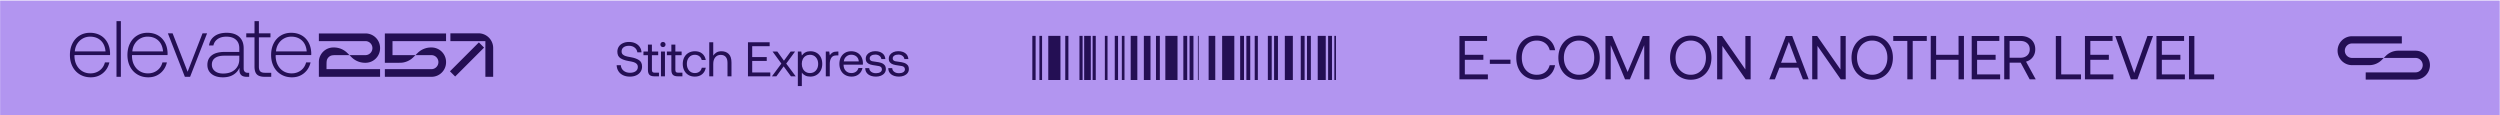 <svg xmlns="http://www.w3.org/2000/svg" viewBox="0 0 7085 327"><path fill="#b295f0" d="M7084.271 326.733H.333V1.571H7084.271Z"/><path fill="#240f54" d="M3781.538 101.65h4.612v125h-4.612Zm-17.667 0h10.971v125h-10.971Zm-29.446 0h22.754v125h-22.754Zm-30.429 0h10.975v125h-10.975Zm-17.667 0h10.971v125h-10.971Zm-75.579 0h10.975v125H3610.75Zm-17.671 0h10.975v125h-10.975Zm-60.854 0h10.975v125h-10.975Zm23.613 0h8.904v125h-8.904Zm-396.604 0h9.317v125h-9.317Zm20.046 0h7.558v125h-7.558Zm-253.654 0h9.317v125h-9.317Zm20.046 0h7.562v125h-7.562Zm185.513 0h7.562v125h-7.562Zm383.375 0h10.975v125h-10.975Zm126.621 0h22.754v125h-22.754Zm-177.663 0h34.529v125h-34.529Zm-38.279 0h18.825v125h-18.825Zm-183.554 0h18.825v125h-18.825Zm-37.296 0h18.825v125h-18.825Zm-131.867 0h18.825v125h-18.825Zm298.729 0h10.975v125H3371.25Zm23.613 0h2.2v125h-2.2Zm-41.279 0h10.975v125h-10.975Zm-257.113 0h8.904v125h-8.904Zm-37.3 0h8.9v125h-8.9Zm-40.246 0h8.904v125h-8.904Zm283.617 0h34.529v125h-34.529Zm-331.767 0h34.529v125h-34.529Zm305.262 0h10.975v125h-10.975Zm3479.557 62.5 5.992-5.992c9.267-9.267 21.858-14.488 35.017-14.488h48.946c22.579 0 40.908 18.329 40.908 40.908 0 22.679-18.329 41.008-40.959 41.008H6704.399v-20.479h141.1c11.312 0 20.48-9.166 20.48-20.479 0-11.317-9.167-20.479-20.48-20.479Zm-89.904 0c-11.312 0-20.479-9.162-20.479-20.479 0-11.312 9.166-20.479 20.479-20.479h141.1V102.713h-141.1c-22.63 0-40.959 18.329-40.959 40.958 0 22.629 18.329 40.959 40.959 40.959h48.896c13.104 0 25.7-5.221 35.017-14.488l5.992-5.992Zm-2529.639-62.145h78.3v14.046h-63.025v39.325h52.492v14.046h-52.492v41.429h65.309v14.046h-80.584Zm86.111 67.065h58.462v11.938h-58.462Zm82.195-38.274c4.796-9.483 11.646-16.821 20.541-22.033 8.892-5.208 19.192-7.812 30.896-7.812 13.575 0 24.959 3.688 34.146 11.062 9.188 7.371 14.95 17.438 17.296 30.192h-15.275c-2.229-8.541-6.583-15.208-13.079-20.008-6.496-4.8-14.429-7.2-23.788-7.2-8.429 0-15.862 2.046-22.295 6.146-6.442 4.096-11.384 9.8-14.838 17.117-3.454 7.312-5.179 15.713-5.179 25.192 0 9.367 1.725 17.729 5.179 25.104 3.454 7.371 8.396 13.108 14.838 17.204 6.433 4.1 13.866 6.146 22.295 6.146 9.479 0 17.379-2.371 23.696-7.112 6.325-4.738 10.654-11.438 12.992-20.1h15.275c-2.342 12.758-8.046 22.821-17.117 30.196-9.071 7.375-20.454 11.062-34.146 11.062-11.704 0-22.004-2.604-30.896-7.817-8.896-5.204-15.746-12.517-20.541-21.942-4.8-9.421-7.196-20.333-7.196-32.742 0-12.291 2.396-23.175 7.196-32.654m133.091 57.669c3.625 7.317 8.692 13.054 15.188 17.208 6.496 4.154 13.954 6.229 22.383 6.229 8.429 0 15.888-2.075 22.383-6.229 6.496-4.154 11.554-9.892 15.188-17.208 3.625-7.312 5.442-15.65 5.442-25.017 0-9.362-1.817-17.704-5.442-25.017-3.633-7.312-8.691-13.05-15.188-17.204-6.496-4.15-13.954-6.233-22.383-6.233-8.429 0-15.887 2.083-22.383 6.233-6.496 4.154-11.562 9.892-15.188 17.204-3.629 7.313-5.441 15.654-5.441 25.017 0 9.367 1.812 17.704 5.441 25.017m88.746 7.113c-4.979 9.479-11.913 16.916-20.804 22.291-8.896 5.387-19.021 8.079-30.371 8.079-11.354 0-21.479-2.692-30.375-8.079-8.896-5.375-15.829-12.812-20.804-22.291-4.971-9.479-7.458-20.192-7.458-32.129 0-11.938 2.487-22.646 7.458-32.129 4.975-9.475 11.908-16.908 20.804-22.296 8.896-5.379 19.021-8.075 30.375-8.075 11.35 0 21.475 2.696 30.371 8.075 8.892 5.387 15.825 12.821 20.804 22.296 4.971 9.483 7.462 20.192 7.462 32.129 0 11.938-2.492 22.65-7.462 32.129m23.613-93.573h19.309l43.541 102 43.013-102h18.959v122.892h-14.921v-96.908l-40.73 96.908h-13.517l-40.729-96.908v96.908h-14.925Zm204.169 86.46c3.625 7.317 8.692 13.054 15.188 17.208 6.496 4.154 13.954 6.229 22.383 6.229 8.429 0 15.888-2.075 22.383-6.229 6.496-4.154 11.554-9.892 15.188-17.208 3.625-7.312 5.442-15.65 5.442-25.017 0-9.362-1.817-17.704-5.442-25.017-3.633-7.312-8.691-13.05-15.188-17.204-6.496-4.15-13.954-6.233-22.383-6.233-8.429 0-15.887 2.083-22.383 6.233-6.496 4.154-11.562 9.892-15.188 17.204-3.629 7.313-5.441 15.654-5.441 25.017 0 9.367 1.812 17.704 5.441 25.017m88.746 7.113c-4.975 9.479-11.913 16.916-20.804 22.291-8.896 5.387-19.021 8.079-30.371 8.079-11.354 0-21.479-2.692-30.375-8.079-8.896-5.375-15.829-12.812-20.804-22.291-4.971-9.479-7.458-20.192-7.458-32.129 0-11.938 2.487-22.646 7.458-32.129 4.975-9.475 11.908-16.908 20.804-22.296 8.896-5.379 19.021-8.075 30.375-8.075 11.35 0 21.475 2.696 30.371 8.075 8.892 5.387 15.829 12.821 20.804 22.296 4.971 9.483 7.462 20.192 7.462 32.129 0 11.938-2.492 22.65-7.462 32.129m23.613 29.317V102.005h14.046l66.008 94.804v-94.804h14.925v122.892H4947.27l-66.008-94.8v94.8Zm181.175-47.051h44.416l-22.296-59.162Zm-33.354 47.05 46.875-122.887h18.083l46.696 122.887h-16.329l-12.992-33.179h-53.541l-12.992 33.179Zm121.623.001V102.005h14.046l66.008 94.804v-94.804h14.925v122.892h-14.046l-66.008-94.8v94.8Zm132.459-36.43c3.625 7.317 8.691 13.054 15.188 17.208 6.496 4.154 13.954 6.229 22.383 6.229 8.429 0 15.887-2.075 22.383-6.229 6.496-4.154 11.554-9.892 15.188-17.208 3.625-7.312 5.441-15.65 5.441-25.017 0-9.362-1.816-17.704-5.441-25.017-3.633-7.312-8.692-13.05-15.188-17.204-6.496-4.15-13.954-6.233-22.383-6.233-8.429 0-15.888 2.083-22.383 6.233-6.496 4.154-11.562 9.892-15.188 17.204-3.629 7.313-5.442 15.654-5.442 25.017 0 9.367 1.813 17.704 5.442 25.017m88.746 7.113c-4.979 9.479-11.913 16.916-20.804 22.291-8.896 5.387-19.02 8.079-30.371 8.079-11.354 0-21.479-2.692-30.375-8.079-8.896-5.375-15.829-12.812-20.804-22.291-4.971-9.479-7.458-20.192-7.458-32.129 0-11.938 2.488-22.646 7.458-32.129 4.975-9.475 11.908-16.908 20.804-22.296 8.896-5.379 19.021-8.075 30.375-8.075 11.35 0 21.475 2.696 30.371 8.075 8.892 5.387 15.825 12.821 20.804 22.296 4.971 9.483 7.462 20.192 7.462 32.129 0 11.938-2.491 22.65-7.462 32.129m8.496-93.573h94.979v14.046h-39.854v108.846h-15.275V116.052h-39.85Zm106.231-.177h15.275v53.546h63.55V101.829h15.275v123.067h-15.275v-55.475h-63.55v55.475h-15.275Zm116.077.177h78.3v14.046h-63.025v39.325h52.492v14.046h-52.492v41.429h65.308v14.046h-80.583Zm107.442 61.621h30.546c8.079 0 14.513-2.167 19.312-6.496 4.8-4.329 7.196-10.125 7.196-17.379 0-7.137-2.396-12.875-7.196-17.204-4.8-4.329-11.179-6.496-19.137-6.496h-30.721Zm31.775-61.621c8.075 0 15.212 1.55 21.416 4.65 6.204 3.104 11 7.492 14.396 13.171 3.396 5.675 5.092 12.317 5.092 19.925 0 8.541-2.371 15.946-7.108 22.208-4.738 6.258-11.092 10.504-19.046 12.725l27.558 50.212h-17.204l-25.454-47.225h-31.425v47.225h-15.275V102.006Zm99.189 122.89V102.005h15.275v108.846h56v14.046Zm82.532-122.89h78.3v14.046h-63.025v39.325h52.492v14.046h-52.492v41.429h65.309v14.046h-80.584Zm85.953 0h16.15l37.571 104.808 37.392-104.808h15.8l-44.237 122.892h-18.433Zm116.712 0h78.3v14.046h-63.025v39.325h52.492v14.046h-52.492v41.429h65.309v14.046h-80.584Zm92.166 122.89V102.005h15.275v108.846h56v14.046ZM299.049 145.699c-1.137-13.288-5.633-23.583-13.496-30.875-7.862-7.296-17.954-10.942-30.271-10.942-7.454 0-14.342 1.742-20.663 5.225-6.325 3.487-11.512 8.387-15.562 14.708-4.054 6.325-6.404 13.617-7.05 21.883Zm-93.729-22.613c4.779-9.558 11.508-16.975 20.183-22.246 8.667-5.262 18.512-7.9 29.538-7.9 10.858 0 20.504 2.308 28.933 6.929 8.425 4.621 15.112 11.308 20.058 20.058 4.942 8.754 7.575 19.129 7.904 31.121 0 2.271-.087 3.975-.246 5.104H211.278c-.163.65-.242 1.625-.242 2.921.158 9.562 2.188 18.033 6.075 25.404 3.892 7.379 9.242 13.129 16.046 17.267 6.808 4.129 14.508 6.196 23.1 6.196 10.046 0 18.8-2.796 26.258-8.387 7.454-5.592 12.4-13.167 14.833-22.733h12.642c-2.917 12.646-9.121 22.854-18.6 30.637-9.483 7.779-20.871 11.667-34.163 11.667-11.508 0-21.758-2.671-30.754-8.021-8.996-5.35-15.967-12.804-20.908-22.371-4.95-9.558-7.417-20.5-7.417-32.821 0-12.317 2.388-23.254 7.171-32.825m124.822-63.211h12.4v157.796h-12.4Zm131.921 85.824c-1.138-13.288-5.633-23.583-13.496-30.875-7.862-7.296-17.954-10.942-30.271-10.942-7.454 0-14.342 1.742-20.663 5.225-6.325 3.487-11.512 8.387-15.562 14.708-4.054 6.325-6.404 13.617-7.05 21.883Zm-93.729-22.613c4.779-9.558 11.508-16.975 20.183-22.246 8.667-5.262 18.512-7.9 29.538-7.9 10.858 0 20.504 2.308 28.933 6.929 8.425 4.621 15.113 11.308 20.058 20.058 4.942 8.754 7.575 19.129 7.904 31.121 0 2.271-.087 3.975-.246 5.104H374.292c-.163.65-.242 1.625-.242 2.921.158 9.562 2.188 18.033 6.075 25.404 3.892 7.379 9.242 13.129 16.046 17.267 6.808 4.129 14.508 6.196 23.1 6.196 10.046 0 18.8-2.796 26.258-8.387 7.454-5.592 12.4-13.167 14.833-22.733h12.642c-2.917 12.646-9.121 22.854-18.6 30.637-9.483 7.779-20.871 11.667-34.163 11.667-11.508 0-21.758-2.671-30.754-8.021-8.996-5.35-15.967-12.804-20.908-22.371-4.95-9.558-7.417-20.5-7.417-32.821 0-12.317 2.388-23.254 7.171-32.825m107.437-28.688h13.371l42.55 108.925 42.304-108.925h12.887l-48.142 123.271h-14.829Zm202.434 63.458h-42.792c-11.346 0-20.021 2.188-26.017 6.562-5.996 4.379-8.996 10.621-8.996 18.721 0 7.625 2.875 13.738 8.633 18.358 5.75 4.621 13.492 6.929 23.217 6.929 14.262 0 25.487-3.767 33.675-11.304 8.183-7.537 12.279-17.3 12.279-29.3Zm27.958 48.383v11.425h-7.292c-7.133 0-12.363-1.779-15.683-5.35-3.325-3.558-4.825-8.588-4.496-15.071v-5.108c-3.733 8.271-9.567 14.834-17.508 19.696-7.942 4.862-17.833 7.292-29.663 7.292-13.292 0-23.913-3.158-31.85-9.479-7.942-6.321-11.912-14.913-11.912-25.771 0-11.671 4.171-20.708 12.521-27.113 8.346-6.4 20.383-9.6 36.104-9.6h41.821v-10.7c0-10.213-3.204-18.192-9.604-23.95-6.404-5.75-15.358-8.629-26.867-8.629-10.213 0-18.521 2.271-24.921 6.804-6.404 4.542-10.417 10.621-12.033 18.238h-12.4c1.617-11.183 6.808-19.975 15.558-26.379 8.754-6.404 20.179-9.604 34.283-9.604 15.396 0 27.308 3.812 35.737 11.429 8.429 7.617 12.646 18.475 12.646 32.579v57.379c0 3.729.971 6.646 2.917 8.75 1.946 2.112 4.617 3.163 8.021 3.163Zm15.121-100.414h-23.342V94.397h23.342V59.872h12.4v34.525h32.821v11.429h-32.821v82.908c0 6.321 1.296 10.821 3.888 13.496 2.592 2.671 6.967 4.008 13.129 4.008h17.996v11.429h-18.483c-10.371 0-17.788-2.267-22.246-6.808-4.458-4.538-6.683-11.829-6.683-21.883Zm147.945 39.873c-1.137-13.288-5.633-23.583-13.496-30.875-7.862-7.296-17.954-10.942-30.271-10.942-7.454 0-14.342 1.742-20.663 5.225-6.325 3.487-11.512 8.387-15.562 14.708-4.054 6.325-6.404 13.617-7.05 21.883ZM775.5 123.086c4.779-9.558 11.508-16.975 20.183-22.246 8.667-5.262 18.512-7.9 29.537-7.9 10.858 0 20.504 2.308 28.933 6.929 8.425 4.621 15.113 11.308 20.058 20.058 4.942 8.754 7.575 19.129 7.904 31.121 0 2.271-.083 3.975-.246 5.104H781.458c-.163.65-.242 1.625-.242 2.921.158 9.562 2.188 18.033 6.075 25.404 3.892 7.379 9.242 13.129 16.046 17.267 6.808 4.129 14.508 6.196 23.1 6.196 10.046 0 18.8-2.796 26.258-8.387 7.454-5.592 12.4-13.167 14.833-22.733h12.642c-2.917 12.646-9.121 22.854-18.6 30.637-9.483 7.779-20.871 11.667-34.163 11.667-11.508 0-21.758-2.671-30.754-8.021-8.996-5.35-15.967-12.804-20.908-22.371-4.95-9.558-7.417-20.5-7.417-32.821 0-12.317 2.388-23.254 7.171-32.825M903.669 94.793h131.904c.338 0 .504 0 .646.004 22.529.154 40.758 18.379 40.912 40.912v1.288c-.154 22.533-18.383 40.758-40.913 40.917h-2.15c-14.05-.121-27.508-5.7-37.529-15.55-.167-.163-.338-.333-.679-.675h-.004l-5.454-5.458h-32.671c-11.333 0-17 0-21.329 2.204a20.256 20.256 0 0 0-8.846 8.846c-2.204 4.329-2.204 9.996-2.204 21.329v7.371h151.779v21.688H903.669v-41.017c0-.842 0-1.263.004-1.617.383-22.196 18.287-40.1 40.483-40.483.354-.004.775-.004 1.617-.004h.958a54.185 54.185 0 0 1 37.529 15.55c.171.162.342.333.683.675l5.458 5.458h45.171c10.979 0 19.875-8.9 19.875-19.879 0-10.975-8.896-19.871-19.875-19.871H903.669Zm186.995.002h173.463v21.688h-151.779v39.75h65.05l5.454-5.458c.346-.342.517-.513.683-.679 10.021-9.85 23.479-15.425 37.529-15.546h2.15c22.529.154 40.758 18.379 40.913 40.917v1.283c-.154 22.538-18.383 40.763-40.913 40.917h-132.55v-21.683h131.904c10.979 0 19.875-8.9 19.875-19.871 0-10.979-8.896-19.879-19.875-19.879h-45.171c-5.708 5.708-8.562 8.562-11.687 10.896a54.231 54.231 0 0 1-24.692 10.229c-3.858.554-7.896.554-15.971.554h-34.383Zm306.982 122.872v-81.621c0-23-18.646-41.65-41.65-41.65h-79.579v22.087h99.154V217.667Z"/><path fill="#240f54" d="m1275.188 202.115 81.95-81.95 14.725 14.725-81.95 81.95ZM1759.398 184.76c.458 6.525 3.079 11.738 7.854 15.642 4.779 3.904 10.842 5.858 18.192 5.858 6.617 0 11.967-1.45 16.058-4.342 4.087-2.896 6.133-6.912 6.133-12.058 0-3.767-1.129-6.755-3.379-8.959-2.25-2.208-5.146-3.837-8.683-4.892-3.538-1.058-8.338-2.092-14.4-3.104-9.646-1.65-17.321-4.363-23.017-8.129-5.696-3.767-8.546-9.875-8.546-18.329 0-5.421 1.379-10.221 4.137-14.404 2.754-4.179 6.638-7.417 11.646-9.716 5.004-2.292 10.725-3.446 17.158-3.446 6.796 0 12.817 1.242 18.054 3.725 5.238 2.479 9.371 5.946 12.404 10.404 3.029 4.458 4.729 9.579 5.096 15.367h-11.85c-.738-5.604-3.263-10.108-7.579-13.508-4.321-3.396-9.696-5.096-16.125-5.096-6.433 0-11.533 1.4-15.3 4.2-3.767 2.804-5.65 6.733-5.65 11.784 0 3.679 1.104 6.55 3.308 8.617 2.204 2.067 5.05 3.629 8.546 4.683 3.492 1.058 8.267 2.092 14.333 3.1 9.646 1.654 17.363 4.392 23.15 8.204 5.792 3.812 8.683 9.946 8.683 18.396 0 5.512-1.446 10.429-4.342 14.746-2.892 4.321-6.937 7.675-12.125 10.062-5.196 2.388-11.142 3.583-17.85 3.583-7.533 0-14.104-1.354-19.708-4.067-5.604-2.708-9.946-6.521-13.021-11.438-3.079-4.917-4.754-10.546-5.033-16.883Zm76.832-28.391h-12.679v-10.337h12.679v-19.709h11.3v19.709h17.779v10.337h-17.779v41.483c0 2.942.575 5.029 1.725 6.271 1.146 1.242 3.146 1.858 5.996 1.858h12.262v10.337h-12.954c-6.613 0-11.325-1.467-14.125-4.408-2.804-2.942-4.204-7.579-4.204-13.921Zm36.961-10.336h11.3v70.288h-11.3Zm10.887-25.083c1.375 1.379 2.067 3.125 2.067 5.237 0 2.112-.692 3.858-2.067 5.237-1.379 1.379-3.125 2.067-5.237 2.067-2.117 0-3.858-.688-5.237-2.067-1.379-1.379-2.067-3.125-2.067-5.237 0-2.112.688-3.858 2.067-5.237 1.379-1.379 3.121-2.067 5.237-2.067 2.112 0 3.858.688 5.237 2.067m18.574 35.419h-12.679v-10.337h12.679v-19.709h11.3v19.709h17.779v10.337h-17.779v41.483c0 2.942.575 5.029 1.725 6.271 1.146 1.242 3.146 1.858 5.996 1.858h12.263v10.337h-12.954c-6.612 0-11.325-1.467-14.125-4.408-2.804-2.942-4.204-7.579-4.204-13.921Zm87.126 54.093c-5.425 4.458-12.312 6.683-20.671 6.683-6.804 0-12.775-1.517-17.917-4.546-5.15-3.033-9.146-7.283-11.992-12.75-2.85-5.467-4.271-11.738-4.271-18.812 0-7.075 1.446-13.321 4.342-18.742 2.892-5.421 6.958-9.625 12.196-12.608 5.237-2.987 11.254-4.483 18.054-4.483 8.267 0 15.092 2.208 20.467 6.617 5.371 4.408 8.75 10.475 10.129 18.192h-11.442c-1.1-4.5-3.4-8.083-6.887-10.75-3.496-2.662-7.721-3.996-12.679-3.996-6.708 0-12.154 2.392-16.334 7.167-4.183 4.779-6.271 10.979-6.271 18.604 0 7.721 2.087 13.992 6.271 18.812 4.179 4.825 9.625 7.237 16.334 7.237 5.142 0 9.458-1.333 12.954-4 3.492-2.662 5.742-6.337 6.75-11.025h11.304c-1.471 7.812-4.917 13.946-10.338 18.4m75.384-57.539c5.238 5.146 7.854 13.229 7.854 24.254v39.142h-11.3v-38.45c0-7.258-1.654-12.796-4.963-16.608-3.308-3.812-8.042-5.716-14.192-5.716-6.525 0-11.696 2.296-15.508 6.887-3.812 4.596-5.717 10.842-5.717 18.746v35.142h-11.3v-96.471h11.3v37.762c2.296-3.675 5.35-6.663 9.163-8.958 3.812-2.296 8.475-3.446 13.992-3.446 8.541 0 15.433 2.575 20.671 7.716m54.575-33.076h61.467v11.025h-49.475v30.871h41.204v11.025h-41.204v32.525h51.267v11.025h-63.258Zm94.637 60.364-24.946-34.179h13.508l18.742 26.05 19.021-26.05h12.538l-25.079 34.179 26.875 36.108h-13.508l-20.671-28.254-20.675 28.254h-12.542Zm97.918 19.639c4.271-4.825 6.408-11.046 6.408-18.675 0-7.625-2.138-13.85-6.408-18.675-4.271-4.821-9.9-7.233-16.883-7.233-4.504 0-8.521 1.079-12.058 3.237-3.538 2.158-6.271 5.192-8.2 9.096-1.929 3.909-2.896 8.338-2.896 13.3 0 5.054.967 9.579 2.896 13.575 1.929 3.996 4.662 7.096 8.2 9.304 3.538 2.204 7.554 3.304 12.058 3.304 6.983 0 12.613-2.408 16.883-7.233m1.654-50.371c5.1 2.846 9.096 6.983 11.991 12.404 2.892 5.421 4.342 11.85 4.342 19.292 0 7.075-1.45 13.325-4.342 18.746-2.896 5.421-6.917 9.646-12.062 12.679-5.146 3.029-10.933 4.546-17.362 4.546-5.7 0-10.567-1.033-14.608-3.1-4.046-2.067-7.217-4.892-9.508-8.479v38.317h-11.304v-97.85h9.787l1.517 11.3c5.875-8.083 13.916-12.129 24.117-12.129 6.521 0 12.333 1.425 17.433 4.275m62.044-3.446v11.025h-5.65c-6.708 0-11.508 2.254-14.404 6.754-2.892 4.504-4.338 10.058-4.338 16.675v35.833h-11.304V146.033h9.788l1.517 10.613c2.017-3.217 4.638-5.788 7.854-7.717 3.216-1.929 7.671-2.896 13.367-2.896Zm57.815 27.977c-.55-5.971-2.779-10.613-6.683-13.921-3.908-3.304-8.846-4.958-14.817-4.958-5.329 0-10.017 1.746-14.058 5.233-4.042 3.496-6.337 8.042-6.888 13.646Zm-50.788-11.716c2.804-5.417 6.729-9.621 11.784-12.608 5.054-2.983 10.841-4.479 17.367-4.479 6.429 0 12.129 1.333 17.087 3.996 4.963 2.667 8.867 6.525 11.717 11.579 2.846 5.054 4.362 10.979 4.546 17.779 0 1.008-.091 2.617-.275 4.821h-54.575v.967c.183 6.887 2.296 12.404 6.342 16.537 4.042 4.133 9.321 6.2 15.846 6.2 5.054 0 9.35-1.262 12.887-3.787 3.534-2.529 5.9-6.042 7.096-10.546h11.442c-1.379 7.167-4.825 13.025-10.338 17.575-5.513 4.546-12.267 6.821-20.258 6.821-6.983 0-13.092-1.492-18.329-4.479-5.238-2.988-9.304-7.213-12.196-12.679-2.896-5.467-4.342-11.738-4.342-18.812 0-7.167 1.396-13.458 4.2-18.883m80.335 30.873c.183 4.229 2.046 7.671 5.583 10.338 3.533 2.667 8.104 3.996 13.713 3.996 4.958 0 8.979-.988 12.058-2.963 3.075-1.975 4.616-4.571 4.616-7.787 0-2.754-.737-4.867-2.204-6.338-1.471-1.471-3.379-2.483-5.721-3.033-2.342-.55-5.675-1.104-9.992-1.654-6.062-.733-11.025-1.7-14.883-2.896-3.858-1.192-6.983-3.1-9.371-5.717-2.392-2.621-3.588-6.225-3.588-10.821 0-4.133 1.175-7.808 3.517-11.025 2.341-3.213 5.533-5.717 9.579-7.512 4.042-1.788 8.588-2.683 13.642-2.683 8.271 0 15 1.929 20.192 5.787 5.188 3.858 8.062 9.371 8.613 16.538h-11.3c-.463-3.675-2.254-6.704-5.375-9.096-3.125-2.387-7.029-3.583-11.713-3.583-4.779 0-8.637.988-11.579 2.962-2.942 1.979-4.408 4.571-4.408 7.788 0 2.392.688 4.225 2.067 5.513 1.379 1.288 3.146 2.158 5.304 2.617 2.158.463 5.446.967 9.854 1.517 6.154.738 11.233 1.746 15.229 3.033 3.996 1.288 7.213 3.354 9.65 6.2 2.433 2.85 3.65 6.708 3.65 11.579 0 4.225-1.242 7.946-3.721 11.163-2.479 3.216-5.837 5.696-10.058 7.442-4.229 1.746-8.917 2.617-14.058 2.617-9.192 0-16.562-2.112-22.121-6.337-5.562-4.225-8.388-10.108-8.475-17.642Zm65.242 0c.183 4.229 2.046 7.671 5.583 10.338 3.533 2.667 8.104 3.996 13.712 3.996 4.958 0 8.979-.988 12.058-2.963 3.075-1.975 4.617-4.571 4.617-7.787 0-2.754-.738-4.867-2.204-6.338-1.471-1.471-3.379-2.483-5.721-3.033-2.342-.55-5.675-1.104-9.992-1.654-6.062-.733-11.025-1.7-14.883-2.896-3.858-1.192-6.983-3.1-9.371-5.717-2.392-2.621-3.587-6.225-3.587-10.821 0-4.133 1.175-7.808 3.517-11.025 2.342-3.213 5.534-5.717 9.579-7.512 4.042-1.788 8.588-2.683 13.642-2.683 8.271 0 15 1.929 20.192 5.787 5.188 3.858 8.062 9.371 8.612 16.538h-11.3c-.463-3.675-2.254-6.704-5.375-9.096-3.125-2.387-7.029-3.583-11.713-3.583-4.779 0-8.637.988-11.579 2.962-2.942 1.979-4.409 4.571-4.409 7.788 0 2.392.688 4.225 2.067 5.513 1.379 1.288 3.146 2.158 5.304 2.617 2.158.463 5.446.967 9.854 1.517 6.154.738 11.233 1.746 15.229 3.033 3.996 1.288 7.212 3.354 9.65 6.2 2.433 2.85 3.65 6.708 3.65 11.579 0 4.225-1.242 7.946-3.721 11.163-2.483 3.216-5.837 5.696-10.058 7.442-4.229 1.746-8.917 2.617-14.058 2.617-9.192 0-16.562-2.112-22.121-6.337-5.562-4.225-8.387-10.108-8.475-17.642Z"/></svg>